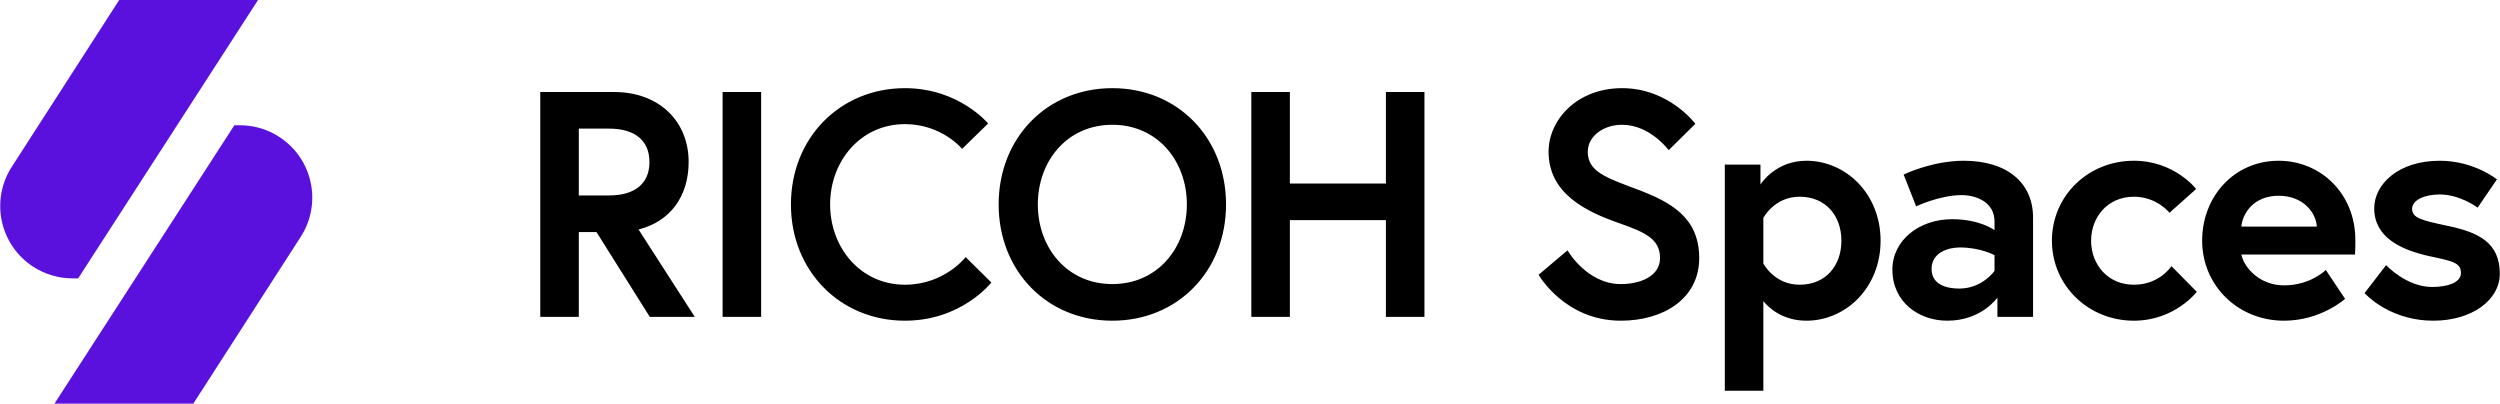 <?xml version="1.0" encoding="UTF-8"?> <svg xmlns="http://www.w3.org/2000/svg" xmlns:xlink="http://www.w3.org/1999/xlink" width="576px" height="93px" viewBox="0 0 576 93" version="1.1"><title>Group 3</title><g id="Ricoh-Spaces-[FINAL]" stroke="none" stroke-width="1" fill="none" fill-rule="evenodd"><g id="Artboard" transform="translate(-858, -394)"><g id="Group-3" transform="translate(858, 394)"><path d="M55.281,28.862 C58.481,28.862 61.613,29.783 64.304,31.516 C72.043,36.499 74.277,46.813 69.294,54.552 L69.294,54.552 L44.537,93 L12.548,93 L53.995,28.862 Z M59.452,0 L18.005,64.138 L16.719,64.138 C13.519,64.138 10.387,63.217 7.696,61.484 C-0.043,56.501 -2.277,46.187 2.706,38.448 L2.706,38.448 L27.463,0 L59.452,0 Z" id="Path-7" fill="#5A11DE"></path><path d="M133.356,73 L133.356,53.464 L137.426,53.464 L149.71,73 L160.07,73 L147.12,52.872 C154.52,51.022 158.664,45.102 158.664,37.332 C158.664,27.86 151.782,21.2 141.496,21.2 L124.476,21.2 L124.476,73 L133.356,73 Z M140.386,45.028 L133.356,45.028 L133.356,29.636 L140.386,29.636 C146.084,29.636 149.636,32.226 149.636,37.332 C149.636,42.438 146.084,45.028 140.386,45.028 Z M175.368,73 L175.368,21.2 L166.488,21.2 L166.488,73 L175.368,73 Z M208.5,73.888 C221.598,73.888 228.406,65.082 228.406,65.082 L222.486,59.236 C222.486,59.236 217.602,65.6 208.5,65.6 C198.288,65.6 191.258,57.09 191.258,47.1 C191.258,37.11 198.288,28.6 208.5,28.6 C217.01,28.6 221.672,34.298 221.672,34.298 L227.666,28.452 C227.666,28.452 220.932,20.312 208.5,20.312 C193.552,20.312 182.23,31.782 182.23,47.1 C182.23,62.418 193.552,73.888 208.5,73.888 Z M256.284,73.888 C271.38,73.888 282.48,62.418 282.48,47.1 C282.48,31.782 271.38,20.312 256.284,20.312 C241.188,20.312 230.088,31.782 230.088,47.1 C230.088,62.418 241.188,73.888 256.284,73.888 Z M256.284,65.452 C245.85,65.452 239.116,57.09 239.116,47.1 C239.116,37.11 245.85,28.748 256.284,28.748 C266.718,28.748 273.452,37.11 273.452,47.1 C273.452,57.09 266.718,65.452 256.284,65.452 Z M297.187,73 L297.187,50.726 L319.313,50.726 L319.313,73 L328.193,73 L328.193,21.2 L319.313,21.2 L319.313,42.29 L297.187,42.29 L297.187,21.2 L288.307,21.2 L288.307,73 L297.187,73 Z M373.441,73.888 C383.209,73.888 391.497,68.856 391.497,59.458 C391.497,50.06 384.911,46.508 376.993,43.548 C369.889,40.884 365.819,39.478 365.819,34.964 C365.819,31.486 369.297,28.748 373.737,28.748 C380.175,28.748 384.467,34.594 384.467,34.594 L390.609,28.526 C390.609,28.526 384.541,20.312 373.737,20.312 C363.303,20.312 356.791,27.638 356.791,34.964 C356.791,44.584 365.375,48.728 372.997,51.392 C379.139,53.538 382.469,55.092 382.469,59.458 C382.469,63.676 377.881,65.452 373.441,65.452 C365.597,65.452 361.157,57.682 361.157,57.682 L354.497,63.306 C354.497,63.306 360.491,73.888 373.441,73.888 Z M406.277,90.02 L406.277,69.374 C407.461,70.854 410.643,73.888 416.193,73.888 C425.295,73.888 433.287,66.266 433.287,55.462 C433.287,44.658 425.295,37.036 416.193,37.036 C409.2,37.036 405.854,42.128 405.624,42.492 L405.611,42.512 L405.611,42.512 L405.611,37.924 L397.397,37.924 L397.397,90.02 L406.277,90.02 Z M414.639,65.6 C408.793,65.6 406.277,60.716 406.277,60.716 L406.277,50.208 C406.277,50.208 408.793,45.324 414.639,45.324 C420.633,45.324 424.259,49.69 424.259,55.462 C424.259,61.234 420.633,65.6 414.639,65.6 Z M448.659,73.888 C456.577,73.888 460.203,68.56 460.203,68.56 L460.203,73 L468.417,73 L468.417,50.134 C468.417,42.142 462.497,37.036 452.433,37.036 C445.107,37.036 438.595,40.218 438.595,40.218 L441.481,47.544 C441.481,47.544 446.883,44.954 451.989,44.954 C455.097,44.954 459.537,46.434 459.537,51.022 L459.537,53.02 C459.537,53.02 456.207,50.504 449.769,50.504 C442.147,50.504 436.005,55.388 436.005,62.122 C436.005,69.596 442.073,73.888 448.659,73.888 Z M451.397,66.488 C448.659,66.488 445.033,65.674 445.033,61.974 C445.033,58.2 448.807,57.016 451.545,57.016 C456.355,57.016 459.537,58.792 459.537,58.792 L459.537,62.418 C459.537,62.418 456.725,66.488 451.397,66.488 Z M491.633,73.888 C501.105,73.888 506.137,67.228 506.137,67.228 L500.291,61.308 L500.288,61.313 L500.262,61.352 C499.96,61.808 497.268,65.6 491.633,65.6 C485.639,65.6 481.791,60.938 481.791,55.462 C481.791,49.986 485.639,45.324 491.633,45.324 C496.961,45.324 499.847,49.024 499.847,49.024 L505.989,43.548 C505.989,43.548 501.031,37.036 491.633,37.036 C481.125,37.036 472.763,45.102 472.763,55.462 C472.763,65.748 481.125,73.888 491.633,73.888 Z M526.245,73.888 C534.755,73.888 540.305,68.856 540.305,68.856 L535.865,62.196 C535.865,62.196 532.387,65.748 526.245,65.748 C520.695,65.748 517.069,61.752 516.403,58.644 L542.599,58.644 C542.663,57.502 542.672,56.361 542.673,55.638 L542.673,55.314 L542.673,55.314 C542.673,44.51 534.607,37.036 524.987,37.036 C514.849,37.036 507.375,45.176 507.375,55.462 C507.375,65.748 515.589,73.888 526.245,73.888 Z M533.793,52.206 L516.403,52.206 C516.699,49.098 519.289,45.102 524.987,45.102 C530.833,45.102 533.645,49.172 533.793,52.206 Z M560.636,73.888 C569.59,73.888 575.954,69.078 575.954,63.084 C575.954,55.832 570.996,53.538 564.04,52.058 C558.12,50.8 555.752,50.282 555.752,48.136 C555.752,45.99 558.786,44.806 562.116,44.806 C566.543,44.806 570.323,47.457 570.798,47.803 L570.842,47.836 C570.846,47.839 570.848,47.84 570.848,47.84 L575.288,41.328 C575.288,41.328 570.034,37.036 562.116,37.036 C552.496,37.036 547.02,42.512 547.02,47.988 C547.02,54.648 553.088,57.608 560.044,59.088 C565.372,60.198 567,60.642 567,62.936 C567,65.082 563.966,66.118 560.34,66.118 C554.42,66.118 549.758,61.086 549.758,61.086 L544.8,67.524 C544.8,67.524 544.881,67.618 545.043,67.782 L545.179,67.918 C546.59,69.306 551.908,73.888 560.636,73.888 Z" id="RICOHSpaces" fill="#000000" fill-rule="nonzero"></path></g></g></g></svg> 
